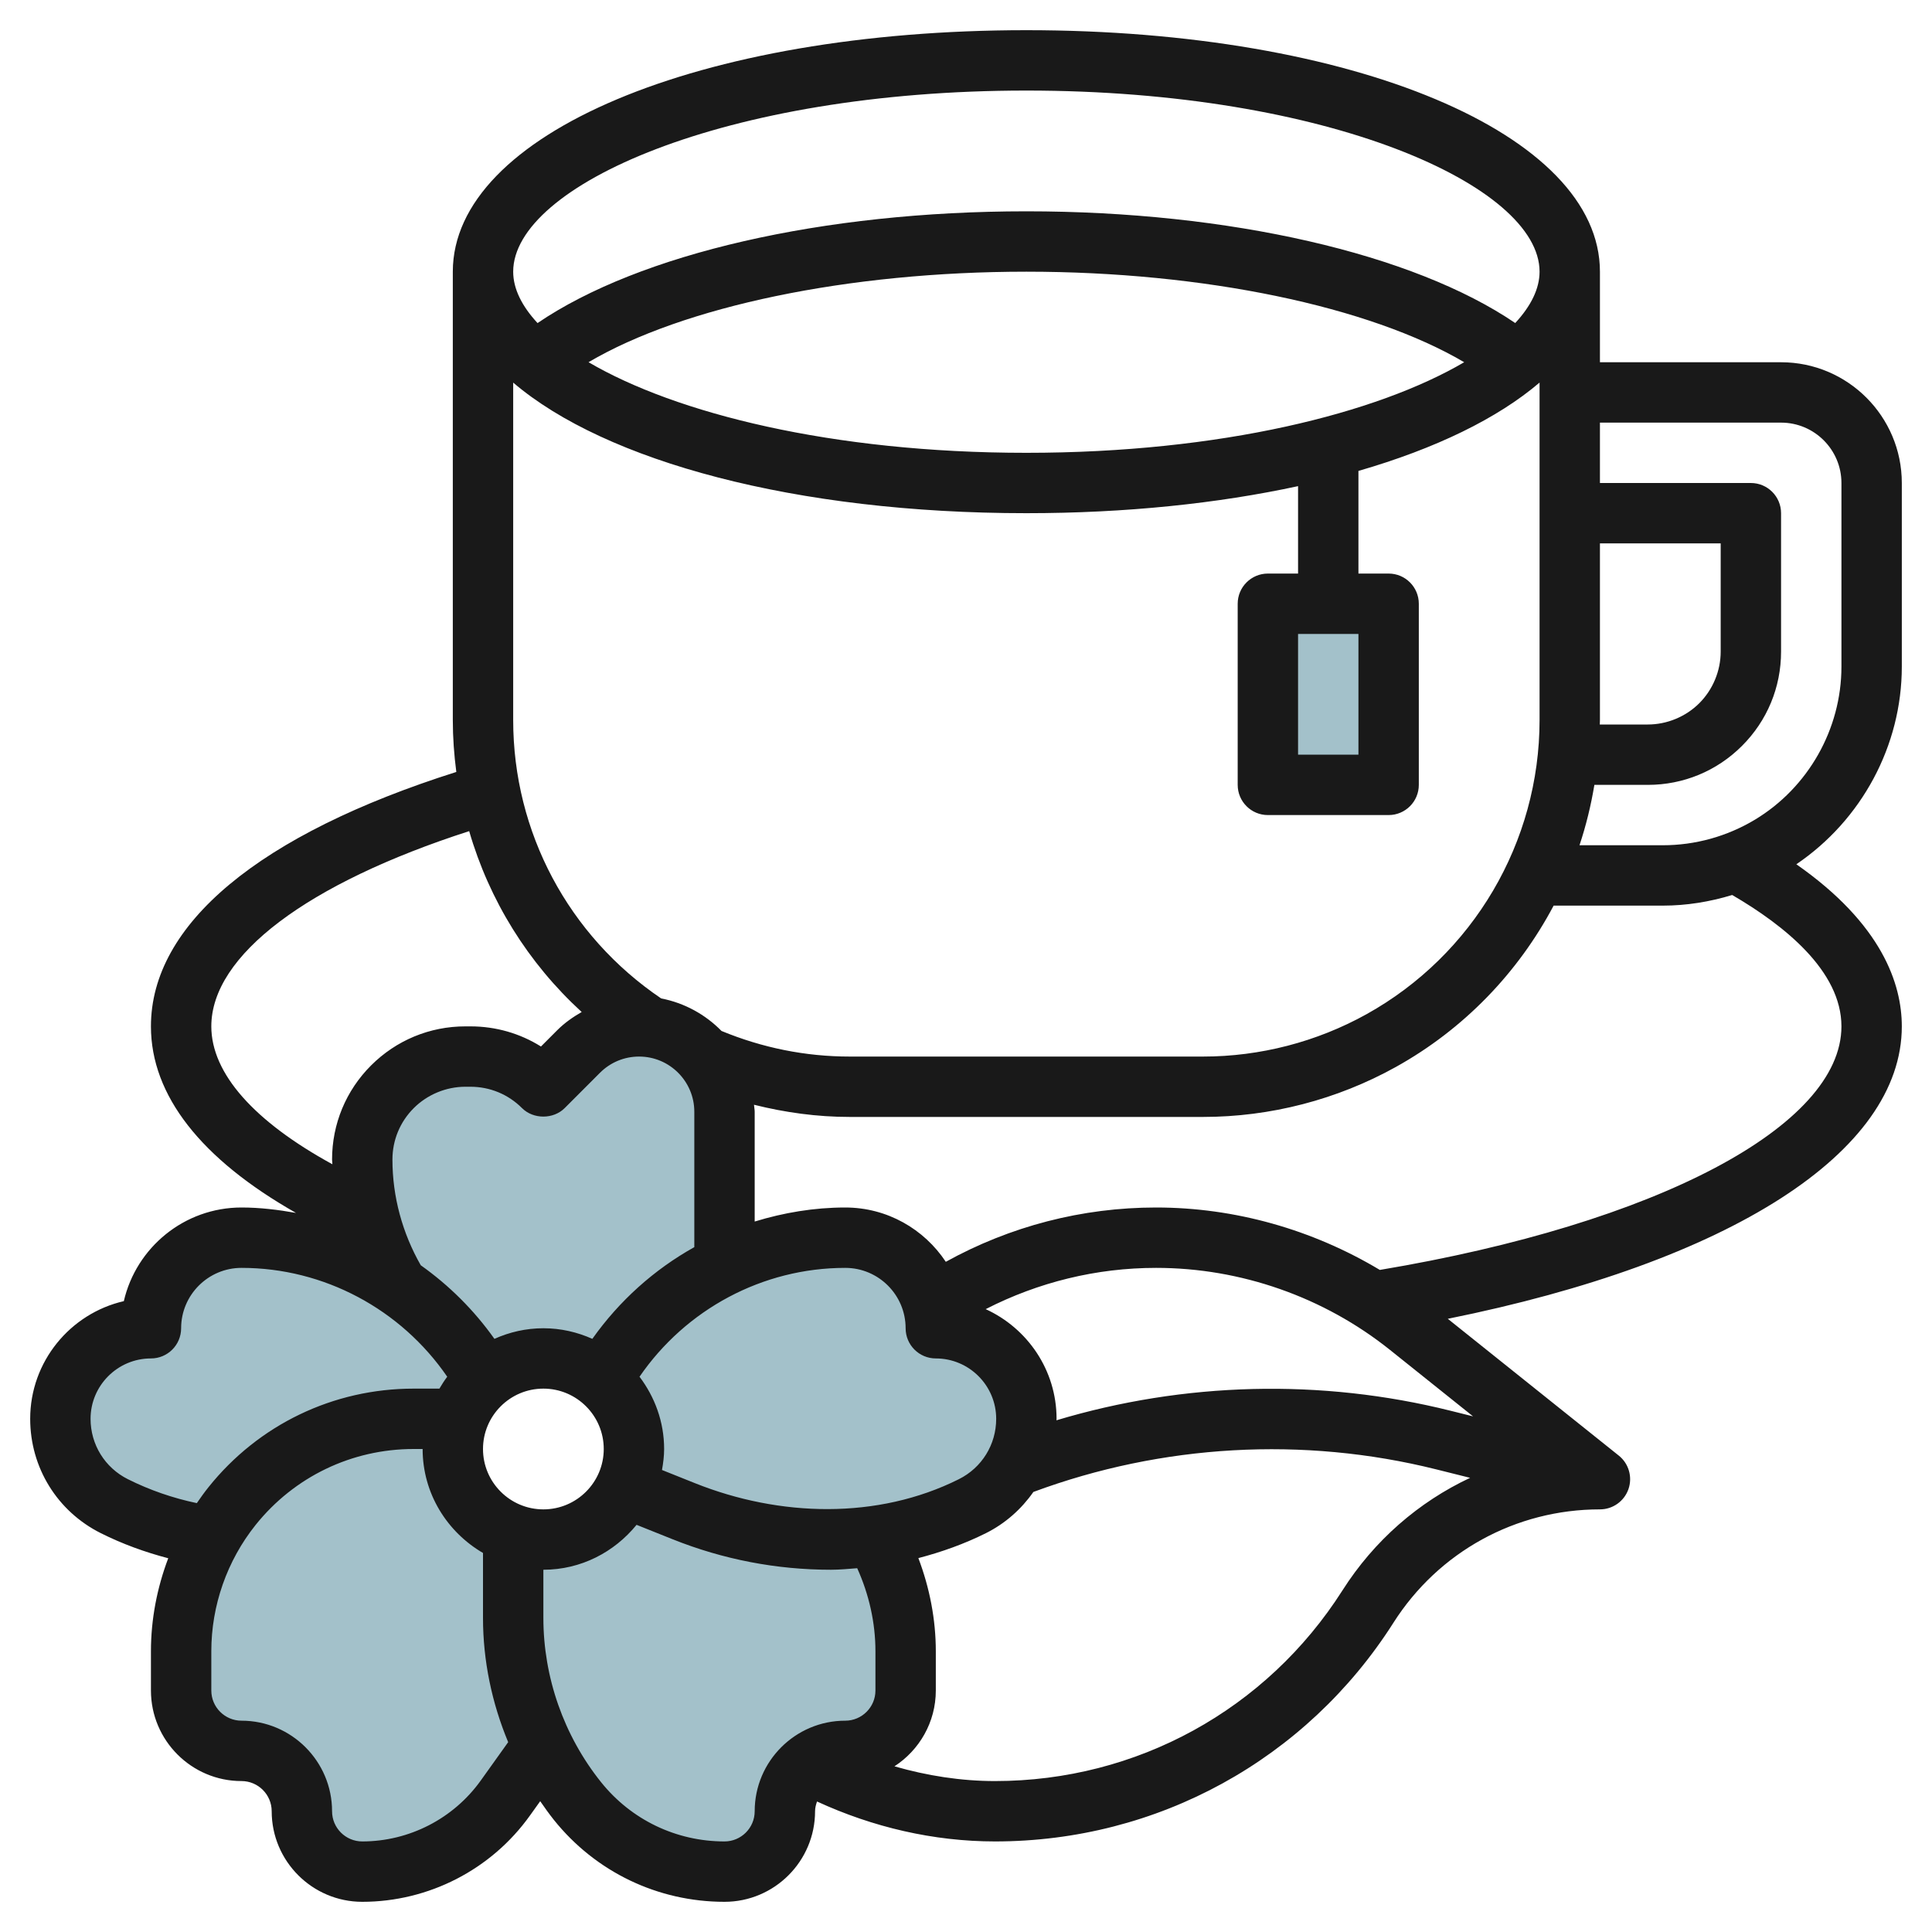 <svg id="Layer_3" enable-background="new 0 0 64 64" height="512" viewBox="0 0 64 64" width="512" xmlns="http://www.w3.org/2000/svg"><g><path d="m42 20h4v6h-4z" fill="#a3c1ca"/><path d="m33.12 44.88c-.54-.54-1.29-.88-2.12-.88 0-.83-.34-1.58-.88-2.12s-1.29-.88-2.12-.88c-1.42 0-2.78.32-4 .91v-5.08c0-.78-.32-1.49-.83-2s-1.22-.83-2-.83c-.75 0-1.47.3-2 .83l-1.17 1.17c-.64-.64-1.51-1-2.41-1h-.18c-.9 0-1.77.36-2.41 1s-1 1.51-1 2.41c0 1.47.4 2.9 1.15 4.15-1.49-.99-3.27-1.56-5.15-1.56-.83 0-1.58.34-2.12.88s-.88 1.29-.88 2.12c-.83 0-1.58.34-2.12.88s-.88 1.29-.88 2.12c0 1.23.69 2.35 1.79 2.89 1.01.51 2.1.85 3.22 1.01-.66 1.15-1.01 2.46-1.01 3.8v1.3c0 1.1.9 2 2 2 .55 0 1.05.22 1.41.59.37.36.59.86.59 1.41s.22 1.05.59 1.41c.36.37.86.59 1.41.59.94 0 1.85-.23 2.67-.65.81-.41 1.53-1.03 2.07-1.79l1.24-1.73c.31.65.69 1.26 1.15 1.83.59.74 1.33 1.32 2.17 1.72.83.4 1.75.62 2.7.62.55 0 1.05-.22 1.41-.59.37-.36.59-.86.59-1.41s.22-1.05.59-1.41c.36-.37.86-.59 1.41-.59 1.1 0 2-.9 2-2v-1.3c0-1.34-.35-2.65-1.01-3.81 1.12-.15 2.21-.49 3.22-1 1.1-.54 1.79-1.66 1.79-2.89 0-.83-.34-1.58-.88-2.12zm-15.12 6.12c-1.657 0-3-1.343-3-3s1.343-3 3-3 3 1.343 3 3-1.343 3-3 3z" fill="#a3c1ca"/><path d="m59 12h-6v-3c0-4.561-8.168-8-19-8s-19 3.439-19 8v14.852c0 .58.042 1.154.116 1.72-6.527 2.067-10.116 5.042-10.116 8.428 0 2.289 1.666 4.398 4.806 6.18-.592-.106-1.193-.18-1.806-.18-1.897 0-3.489 1.327-3.898 3.102-1.775.409-3.102 2.002-3.102 3.898 0 1.615.897 3.067 2.342 3.789.715.358 1.463.629 2.231.83-.371.98-.573 2.025-.573 3.082v1.299c0 1.654 1.346 3 3 3 .551 0 1 .448 1 1 0 1.654 1.346 3 3 3 2.2 0 4.277-1.068 5.555-2.858l.34-.475c.145.21.293.418.452.618 1.382 1.725 3.442 2.715 5.653 2.715 1.654 0 3-1.346 3-3 0-.115.03-.221.065-.323 1.847.851 3.861 1.323 5.896 1.323 5.377 0 10.312-2.708 13.198-7.244 1.496-2.352 4.053-3.756 6.841-3.756.425 0 .803-.269.944-.669.14-.4.013-.847-.319-1.112l-5.665-4.532c9.335-1.883 15.04-5.51 15.04-9.687 0-1.399-.653-3.386-3.494-5.37 2.159-1.462 3.494-3.924 3.494-6.546v-6.084c0-2.206-1.794-4-4-4zm-26.348 31.367c1.744-.893 3.668-1.367 5.645-1.367 2.807 0 5.559.966 7.75 2.719l2.75 2.2-.737-.184c-4.295-1.074-8.833-.957-13.064.314.001-.017.004-.033.004-.049 0-1.615-.966-3.002-2.348-3.633zm-1.652 1.633c1.103 0 2 .897 2 2 0 .853-.474 1.619-1.236 2-2.697 1.348-5.944 1.25-8.74.133l-1.095-.438c.041-.227.071-.457.071-.695 0-.901-.31-1.724-.815-2.394 1.533-2.233 4.076-3.606 6.815-3.606 1.103 0 2 .897 2 2 0 .553.448 1 1 1zm-15 3c0-1.103.897-2 2-2s2 .897 2 2-.897 2-2 2-2-.897-2-2zm7-6.687c-1.327.74-2.482 1.774-3.378 3.038-.497-.222-1.044-.351-1.622-.351s-1.125.129-1.622.351c-.677-.955-1.503-1.773-2.44-2.438-.608-1.065-.938-2.27-.938-3.5 0-.645.251-1.25.706-1.705.45-.45 1.073-.708 1.708-.708h.17c.646 0 1.252.251 1.708.707.375.375 1.039.375 1.414 0l1.171-1.172c.347-.345.806-.535 1.294-.535 1.009 0 1.829.82 1.829 1.828zm-1.099-8.239c-3.068-2.077-4.901-5.506-4.901-9.222v-11.178c3.057 2.61 9.358 4.326 17 4.326 3.301 0 6.349-.323 9-.896v2.896h-1c-.552 0-1 .448-1 1v6c0 .552.448 1 1 1h4c.552 0 1-.448 1-1v-6c0-.552-.448-1-1-1h-1v-3.4c2.555-.739 4.61-1.74 6-2.927v11.179c0 4.046-2.197 7.78-5.734 9.746-1.652.917-3.524 1.402-5.414 1.402h-11.704c-1.467 0-2.894-.29-4.247-.848-.532-.543-1.224-.928-2-1.078zm12.099-18.074c-6.448 0-11.624-1.312-14.504-3.002 3.13-1.845 8.597-2.998 14.504-2.998 5.897 0 11.37 1.155 14.503 2.999-2.881 1.69-8.057 3.001-14.503 3.001zm11 6v4h-2v-4zm8-3h4v3.586c0 .635-.258 1.258-.707 1.707s-1.072.707-1.707.707h-1.591c.001-.049.005-.098.005-.148zm-19-15c10.019 0 17 3.162 17 6 0 .564-.286 1.139-.806 1.701-3.376-2.296-9.462-3.701-16.194-3.701-6.742 0-12.817 1.405-16.193 3.702-.521-.562-.807-1.138-.807-1.702 0-2.838 6.981-6 17-6zm-27 31c0-2.35 3.175-4.737 8.542-6.468.667 2.295 1.948 4.363 3.727 5.992-.288.166-.563.357-.805.598l-.544.545c-.694-.435-1.497-.667-2.335-.667h-.17c-1.179 0-2.288.46-3.123 1.294-.833.833-1.292 1.94-1.292 3.119 0 .052.01.103.011.155-2.591-1.417-4.011-3.008-4.011-4.568zm-2.764 15c-.762-.381-1.236-1.147-1.236-2 0-1.103.897-2 2-2 .552 0 1-.447 1-1 0-1.103.897-2 2-2 2.739 0 5.282 1.373 6.815 3.606-.095.126-.179.257-.259.394h-.855c-2.658 0-5.134 1.19-6.795 3.266-.136.17-.263.347-.386.527-.79-.166-1.557-.429-2.284-.793zm11.692 9.979c-.904 1.265-2.372 2.021-3.928 2.021-.551 0-1-.448-1-1 0-1.654-1.346-3-3-3-.551 0-1-.448-1-1v-1.299c0-1.516.521-3.002 1.468-4.186 1.28-1.598 3.187-2.515 5.234-2.515h.298c0 1.474.81 2.75 2 3.444v2.151c0 1.418.293 2.818.834 4.116zm9.072 1.021c0 .552-.449 1-1 1-1.6 0-3.091-.717-4.091-1.966-1.231-1.538-1.909-3.47-1.909-5.439v-1.595c1.249 0 2.353-.587 3.087-1.488l1.195.478c1.676.67 3.441 1.01 5.246 1.01.29 0 .579-.029.868-.051.39.864.604 1.801.604 2.752v1.299c0 .552-.449 1-1 1-1.654 0-3 1.346-3 3zm19.472-7.318c-2.517 3.956-6.821 6.318-11.511 6.318-1.129 0-2.249-.177-3.331-.488.823-.536 1.37-1.46 1.37-2.512v-1.299c0-1.058-.205-2.103-.578-3.087.771-.201 1.524-.47 2.236-.825.648-.324 1.178-.8 1.574-1.366 4.258-1.58 8.938-1.849 13.343-.749l1.124.281c-1.705.8-3.176 2.075-4.227 3.727zm16.528-18.682c0 3.31-6.133 6.534-15.291 8.068-2.23-1.336-4.797-2.068-7.412-2.068-2.451 0-4.836.621-6.966 1.799-.717-1.081-1.939-1.799-3.331-1.799-1.033 0-2.039.171-3 .465v-3.637c0-.079-.019-.154-.023-.232 1.033.258 2.091.404 3.171.404h11.704c2.229 0 4.437-.572 6.385-1.654 2.264-1.258 4.057-3.133 5.229-5.346h3.618c.783 0 1.554-.126 2.297-.352 1.73 1.007 3.619 2.519 3.619 4.352zm0-11.916c0 2.066-1.101 4.01-2.872 5.073-.92.551-1.972.843-3.044.843h-2.761c.216-.649.38-1.318.493-2h1.77c1.179 0 2.288-.459 3.121-1.293.834-.833 1.293-1.942 1.293-3.121v-4.586c0-.552-.448-1-1-1h-5v-2h6c1.103 0 2 .897 2 2z" fill="#191919"/></g></svg>